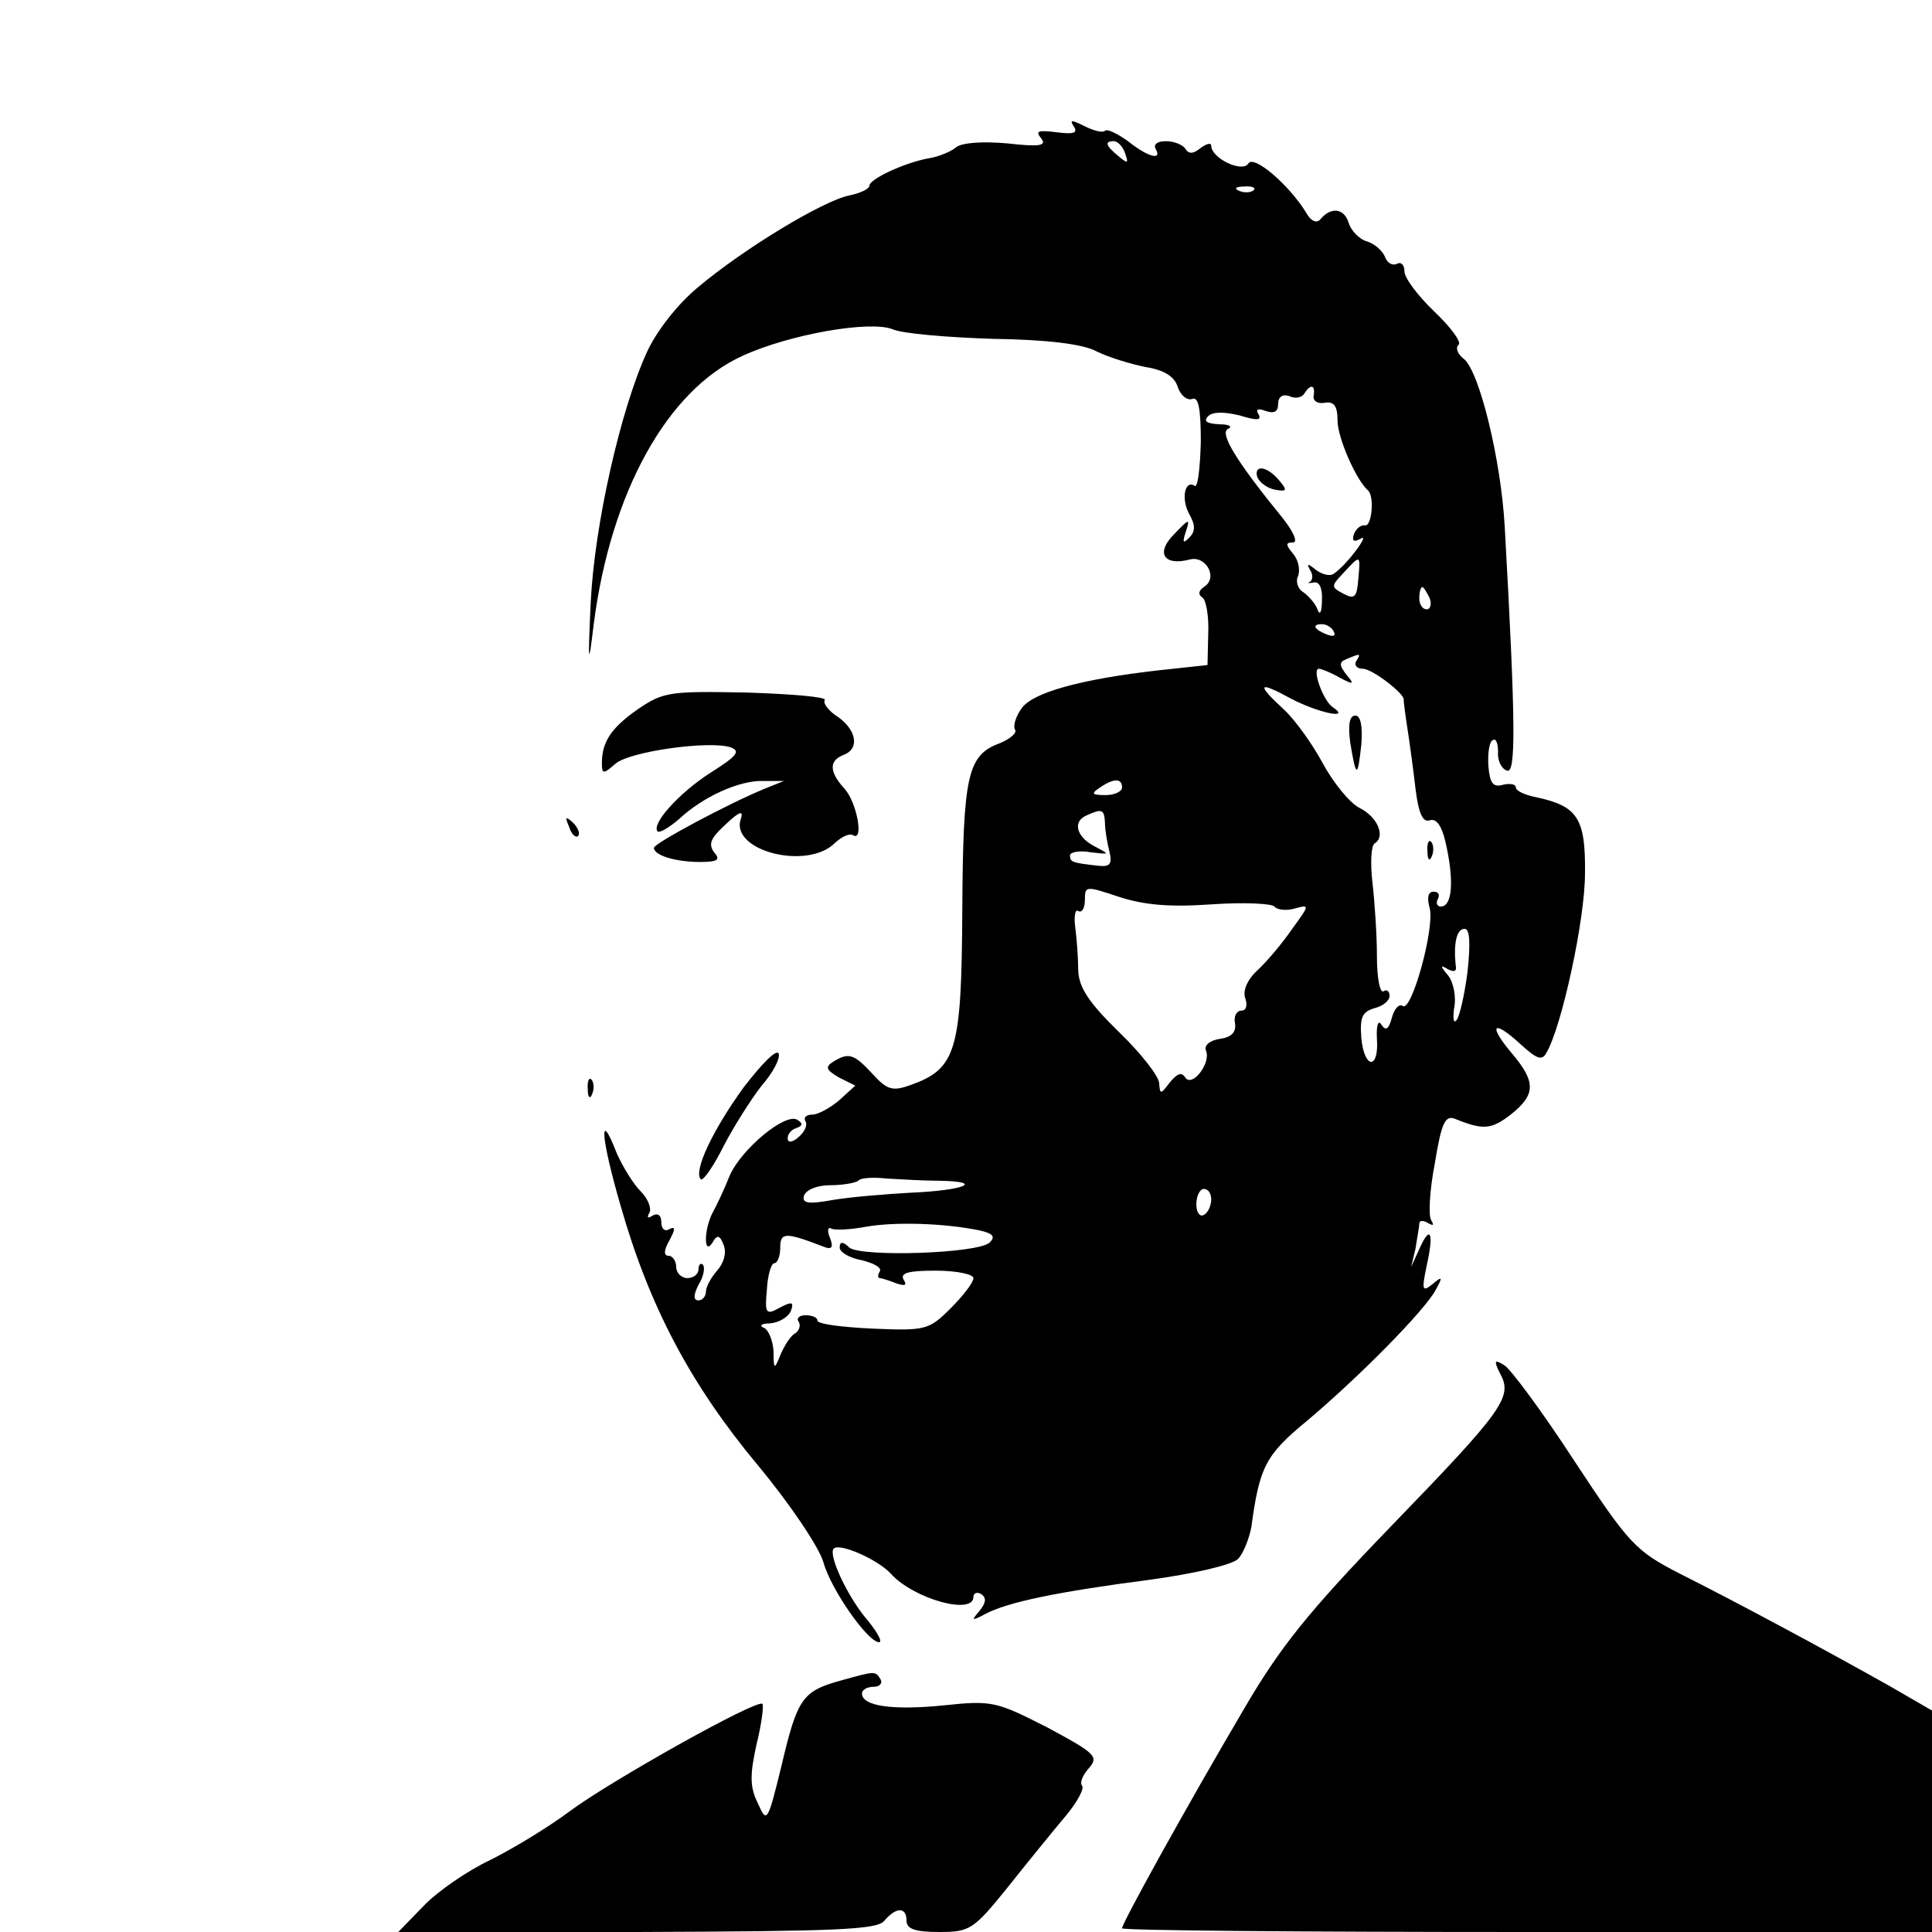 <?xml version="1.0" standalone="no"?>
<!DOCTYPE svg PUBLIC "-//W3C//DTD SVG 20010904//EN"
 "http://www.w3.org/TR/2001/REC-SVG-20010904/DTD/svg10.dtd">
<svg version="1.0" xmlns="http://www.w3.org/2000/svg"
 width="260pt" height="260pt" viewBox="0 0 260 260"
 preserveAspectRatio="xMidYMid meet">
<g transform="translate(0,260) scale(0.1,-0.1)"
fill="#000000" stroke="none">
<path d="M1445 2430 c6 -9 0 -11 -23 -8 -25 3 -29 2 -21 -8 8 -10 -1 -12 -45
-7 -34 3 -61 1 -69 -5 -7 -6 -24 -13 -37 -15 -33 -6 -80 -28 -80 -37 0 -4 -12
-10 -27 -13 -35 -7 -141 -71 -203 -123 -28 -23 -56 -59 -69 -87 -36 -78 -71
-234 -76 -337 -4 -86 -3 -89 4 -30 23 178 99 315 200 361 63 29 171 48 202 36
13 -6 74 -11 135 -13 73 -1 122 -7 140 -17 16 -8 46 -17 66 -21 25 -4 39 -13
43 -27 4 -11 12 -18 19 -16 9 4 12 -13 12 -58 -1 -35 -4 -61 -8 -59 -13 9 -19
-16 -8 -37 9 -16 9 -24 0 -33 -8 -8 -9 -6 -4 9 6 18 4 17 -16 -4 -25 -25 -14
-43 21 -34 22 6 39 -25 19 -37 -7 -5 -8 -10 -2 -14 5 -3 9 -25 8 -48 l-1 -43
-65 -7 c-106 -12 -170 -30 -185 -51 -8 -11 -12 -24 -9 -29 3 -4 -6 -12 -20
-18 -44 -16 -50 -42 -51 -226 -1 -188 -8 -212 -69 -234 -25 -9 -32 -7 -52 15
-25 27 -32 29 -53 16 -11 -7 -9 -11 8 -21 l22 -11 -22 -20 c-12 -10 -28 -19
-36 -19 -8 0 -12 -4 -9 -9 3 -5 -1 -14 -9 -21 -9 -8 -15 -8 -15 -2 0 6 5 12
12 14 8 3 9 6 1 11 -16 10 -75 -39 -91 -75 -7 -18 -18 -41 -23 -50 -12 -23
-12 -59 0 -40 6 11 10 10 15 -4 4 -10 0 -24 -9 -34 -8 -9 -15 -22 -15 -28 0
-7 -5 -12 -10 -12 -7 0 -7 7 0 21 7 11 9 23 6 27 -3 3 -6 0 -6 -6 0 -7 -7 -12
-15 -12 -8 0 -15 7 -15 15 0 8 -5 15 -10 15 -7 0 -7 7 1 21 8 15 8 19 0 15 -6
-4 -11 0 -11 9 0 10 -5 13 -12 9 -6 -4 -8 -3 -4 4 3 6 -2 19 -12 29 -10 10
-24 33 -32 51 -24 62 -22 23 5 -70 39 -137 95 -242 185 -350 44 -53 82 -110
88 -130 10 -37 60 -108 75 -108 5 0 -2 13 -15 29 -27 31 -54 89 -46 97 8 8 60
-15 77 -34 31 -34 111 -56 111 -31 0 5 5 7 10 4 8 -5 7 -12 -2 -23 -11 -13
-11 -14 8 -4 30 16 98 30 221 46 59 8 111 20 119 28 7 7 15 27 18 43 11 81 19
97 75 143 70 59 158 148 173 176 10 18 9 19 -4 8 -14 -11 -15 -9 -8 25 10 44
5 56 -10 22 l-11 -24 6 25 c2 14 5 29 5 33 0 5 5 5 12 1 7 -4 8 -3 4 4 -4 6
-2 41 5 77 9 55 14 65 28 59 37 -15 48 -14 74 6 34 27 34 44 2 82 -33 39 -26
47 11 13 22 -20 29 -23 35 -12 21 36 52 180 52 241 1 75 -10 91 -65 103 -16 3
-28 9 -28 13 0 5 -8 6 -17 4 -14 -4 -18 2 -20 25 -1 17 1 33 6 35 4 3 7 -4 7
-16 -1 -12 5 -23 12 -25 12 -5 12 60 -3 328 -5 90 -34 209 -55 226 -8 6 -12
15 -7 19 4 4 -11 24 -33 45 -22 21 -40 45 -40 54 0 9 -5 13 -10 10 -6 -3 -13
1 -16 9 -3 8 -14 18 -24 21 -11 3 -22 15 -25 25 -6 20 -24 22 -38 5 -5 -6 -13
-3 -20 10 -23 37 -70 77 -77 65 -8 -13 -50 7 -50 24 0 4 -6 3 -14 -3 -10 -8
-16 -9 -21 -1 -3 5 -15 10 -26 10 -11 0 -17 -4 -14 -10 10 -17 -11 -11 -37 10
-14 10 -28 17 -31 14 -3 -3 -15 0 -27 6 -18 9 -21 9 -15 0z m69 -36 c5 -14 4
-15 -9 -4 -17 14 -19 20 -6 20 5 0 12 -7 15 -16z m173 -50 c-3 -3 -12 -4 -19
-1 -8 3 -5 6 6 6 11 1 17 -2 13 -5z m81 -276 c-2 -7 5 -12 15 -10 12 2 17 -4
17 -24 0 -23 25 -80 41 -94 9 -8 5 -49 -4 -47 -5 1 -12 -4 -15 -12 -3 -9 0
-11 9 -6 14 9 -18 -35 -36 -47 -5 -4 -16 -1 -24 5 -11 9 -13 9 -8 0 4 -6 4
-13 0 -16 -5 -2 -2 -2 5 -1 7 2 12 -7 11 -24 0 -16 -3 -21 -6 -12 -3 8 -12 18
-19 23 -7 4 -11 14 -7 22 3 9 0 22 -7 30 -10 12 -10 15 0 15 7 0 1 14 -14 33
-62 76 -86 115 -73 120 6 3 1 6 -12 6 -17 1 -22 4 -15 11 6 6 21 6 42 1 23 -7
30 -7 26 1 -5 7 -1 9 9 5 12 -4 17 -1 17 9 0 10 6 14 15 11 8 -4 17 -2 20 3 9
14 15 12 13 -2z m60 -247 c-2 -25 -5 -28 -20 -20 -17 9 -17 10 0 28 23 25 23
25 20 -8z m96 -26 c3 -8 1 -15 -4 -15 -6 0 -10 7 -10 15 0 8 2 15 4 15 2 0 6
-7 10 -15z m-129 -45 c3 -6 -1 -7 -9 -4 -18 7 -21 14 -7 14 6 0 13 -4 16 -10z
m30 -40 c-3 -5 1 -10 9 -10 13 0 58 -35 55 -42 0 -2 2 -19 5 -38 3 -19 8 -56
11 -82 4 -33 10 -45 19 -42 9 3 16 -7 21 -28 12 -51 10 -88 -6 -88 -5 0 -7 5
-4 10 3 6 1 10 -6 10 -7 0 -9 -8 -5 -22 7 -27 -24 -139 -36 -132 -5 4 -12 -4
-15 -16 -4 -15 -8 -18 -14 -9 -4 7 -7 0 -6 -19 3 -42 -17 -41 -21 1 -2 28 1
35 17 40 12 3 21 10 21 17 0 6 -4 9 -8 6 -5 -3 -9 18 -9 47 0 29 -3 73 -6 99
-3 26 -2 50 3 53 15 9 4 36 -21 48 -13 7 -35 34 -49 60 -14 26 -37 58 -52 72
-38 35 -35 39 9 15 36 -19 82 -29 57 -12 -13 8 -29 52 -19 52 3 0 16 -5 28
-12 19 -10 20 -9 9 4 -10 13 -10 17 0 21 19 8 20 8 13 -3z m-315 -170 c0 -5
-10 -10 -22 -10 -19 0 -20 2 -8 10 19 13 30 13 30 0z m-23 -47 c0 -10 3 -27 6
-39 4 -17 1 -21 -16 -19 -35 4 -37 5 -37 14 0 4 12 7 28 4 26 -3 26 -3 5 8
-25 13 -30 34 -10 42 20 9 23 8 24 -10z m144 -110 c44 3 81 1 84 -3 3 -4 15
-6 26 -3 22 6 22 6 -2 -27 -13 -19 -34 -44 -47 -56 -14 -13 -20 -28 -16 -38 3
-9 1 -16 -5 -16 -7 0 -11 -8 -9 -17 2 -12 -5 -19 -20 -21 -14 -2 -22 -9 -19
-16 7 -17 -19 -50 -28 -36 -5 8 -11 5 -21 -7 -12 -16 -13 -16 -14 -1 0 9 -24
40 -54 69 -41 40 -54 60 -55 83 0 17 -2 43 -4 58 -2 15 0 25 4 22 5 -3 9 4 9
15 0 19 1 19 46 4 34 -11 68 -14 125 -10z m344 -90 c-4 -32 -11 -62 -15 -66
-4 -5 -5 3 -3 17 3 14 -1 34 -8 43 -11 13 -11 15 -1 9 9 -5 13 -3 11 5 -3 29
1 49 12 49 7 0 8 -19 4 -57z m-711 -282 c62 -1 34 -13 -37 -16 -36 -2 -84 -6
-107 -10 -33 -6 -41 -4 -38 6 3 8 18 14 35 14 17 0 34 3 38 6 3 4 20 5 38 3
18 -1 50 -3 71 -3z m366 -25 c0 -8 -4 -18 -10 -21 -5 -3 -10 3 -10 14 0 12 5
21 10 21 6 0 10 -6 10 -14z m-311 -42 c17 -4 21 -8 13 -16 -15 -15 -172 -20
-189 -7 -9 9 -13 8 -13 0 0 -6 13 -14 30 -17 16 -4 27 -10 24 -15 -3 -5 -3 -9
0 -9 2 0 12 -3 22 -7 12 -4 15 -3 10 5 -5 9 7 12 43 12 29 0 51 -5 51 -10 0
-6 -14 -24 -31 -41 -29 -29 -34 -30 -105 -27 -41 2 -74 6 -74 11 0 4 -7 7 -16
7 -8 0 -13 -4 -9 -9 3 -5 0 -13 -6 -16 -6 -4 -14 -17 -19 -29 -8 -20 -9 -19
-9 6 -1 14 -7 29 -13 31 -7 3 -3 6 8 6 12 1 24 8 28 16 5 13 2 14 -15 5 -18
-10 -20 -8 -17 24 1 20 6 36 10 36 4 0 8 9 8 21 0 21 7 21 59 1 10 -4 13 -1 8
12 -4 9 -3 15 1 13 4 -3 25 -2 47 2 39 7 106 5 154 -5z"/>
<path d="M1692 1958 c3 -7 13 -15 24 -17 16 -3 17 -1 5 13 -16 19 -34 21 -29
4z"/>
<path d="M1817 1601 c8 -48 10 -49 15 -3 2 25 -1 39 -8 39 -8 0 -10 -12 -7
-36z"/>
<path d="M1921 1454 c0 -11 3 -14 6 -6 3 7 2 16 -1 19 -3 4 -6 -2 -5 -13z"/>
<path d="M859 1646 c-36 -25 -49 -44 -49 -73 0 -15 2 -15 18 -1 19 17 129 32
156 22 13 -5 7 -12 -28 -34 -42 -27 -80 -69 -71 -79 3 -2 15 5 28 16 33 31 82
53 114 52 l28 0 -25 -10 c-49 -20 -150 -74 -150 -80 0 -10 29 -19 62 -19 24 0
28 3 19 13 -8 11 -5 19 16 38 18 17 24 19 20 7 -15 -43 90 -70 127 -32 9 8 19
13 24 10 15 -9 5 44 -11 62 -21 23 -22 38 -2 46 22 8 18 33 -7 51 -13 8 -21
19 -18 23 3 4 -44 8 -105 10 -103 2 -112 1 -146 -22z"/>
<path d="M766 1487 c3 -10 9 -15 12 -12 3 3 0 11 -7 18 -10 9 -11 8 -5 -6z"/>
<path d="M1001 1137 c-42 -58 -68 -113 -58 -124 3 -3 17 17 31 45 14 27 37 63
51 81 15 17 25 36 23 43 -3 7 -23 -14 -47 -45z"/>
<path d="M791 1134 c0 -11 3 -14 6 -6 3 7 2 16 -1 19 -3 4 -6 -2 -5 -13z"/>
<path d="M2019 751 c17 -31 4 -49 -148 -206 -110 -114 -148 -161 -197 -245
-76 -129 -164 -288 -164 -295 0 -3 245 -5 545 -5 l545 0 0 149 0 149 -57 33
c-87 49 -210 115 -282 151 -60 31 -68 39 -143 153 -43 66 -86 124 -94 128 -13
8 -14 6 -5 -12z"/>
<path d="M1130 338 c-50 -14 -57 -24 -78 -113 -19 -78 -20 -79 -32 -52 -11 22
-11 38 -2 79 7 28 10 53 8 55 -7 7 -205 -104 -260 -145 -28 -21 -76 -50 -106
-65 -30 -14 -71 -42 -90 -62 l-34 -35 321 0 c269 1 323 3 333 15 16 19 30 19
30 0 0 -11 12 -15 44 -15 41 0 46 3 92 60 27 34 62 77 78 96 16 19 26 38 22
41 -3 4 1 14 9 23 14 16 10 20 -55 55 -69 35 -74 37 -140 30 -69 -7 -110 -1
-110 16 0 5 7 9 16 9 8 0 12 5 9 10 -7 12 -8 11 -55 -2z"/>
</g>
</svg>
